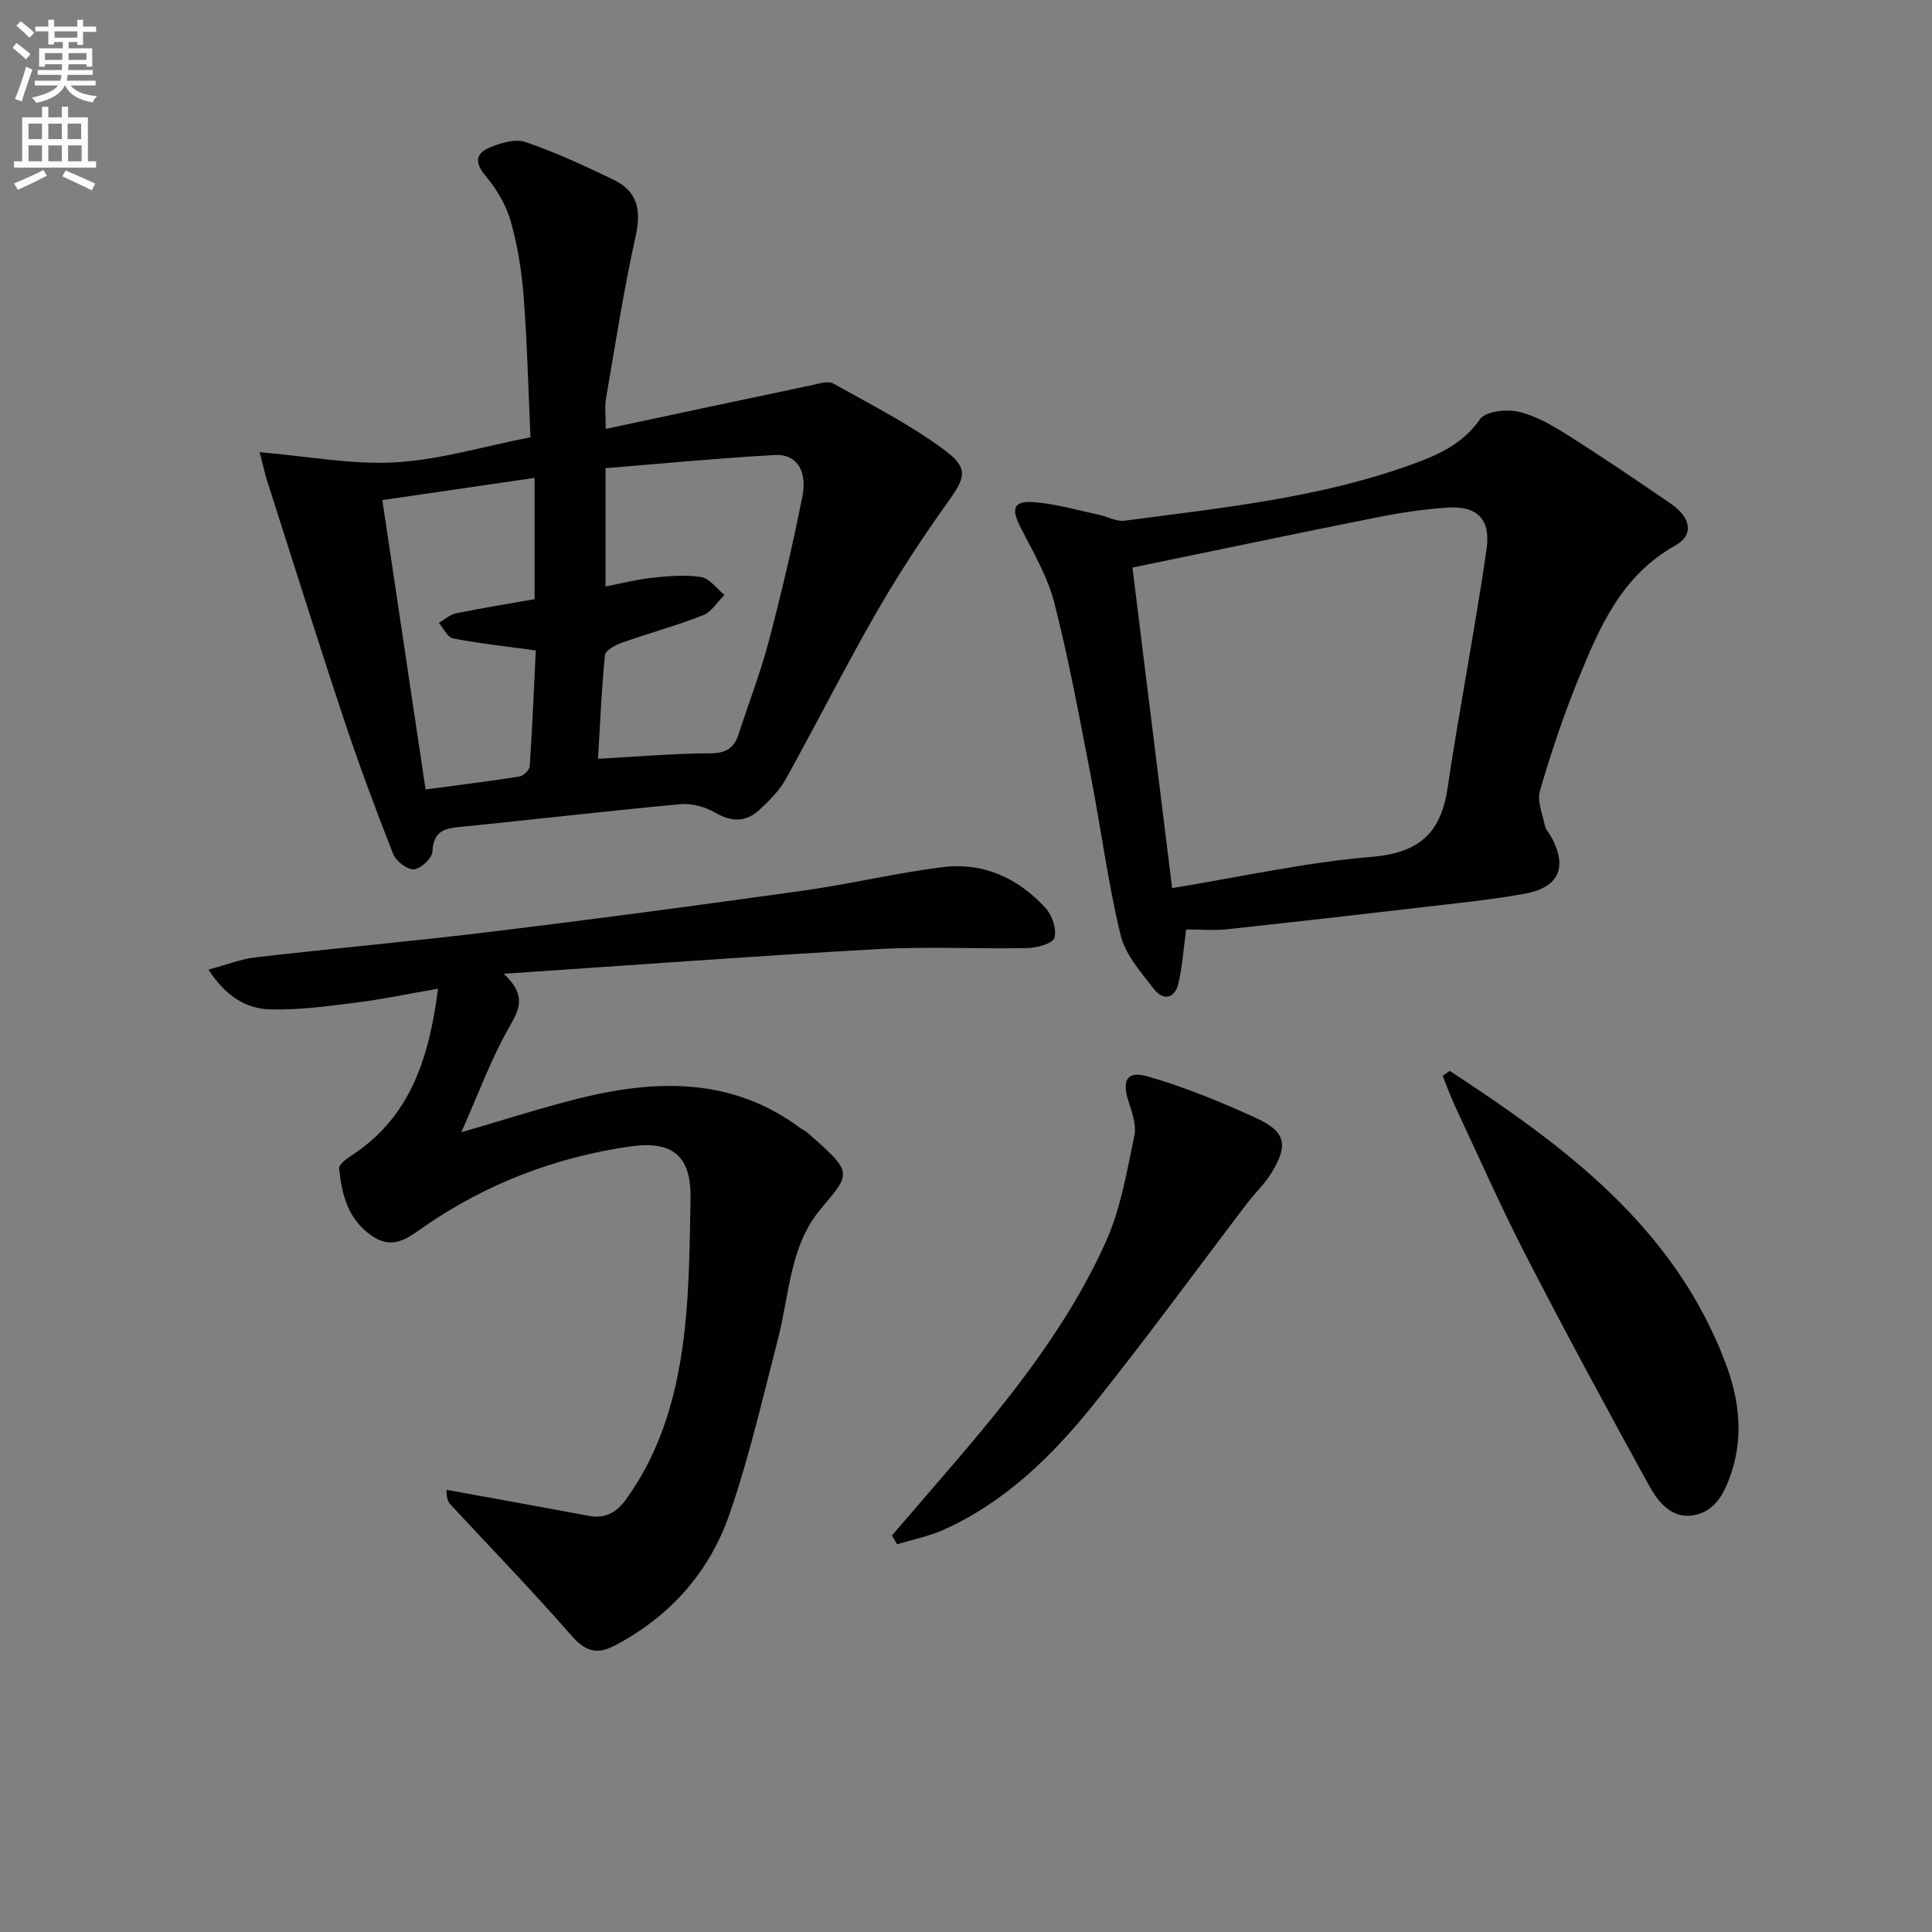 <svg enable-background="new 0 0 400 400" viewBox="0 0 400 400" xmlns="http://www.w3.org/2000/svg"><rect x="0" y="0" width="400" height="400" fill="#808080" stroke="none"/><path d="m2.6 9.9.8-1c.9.7 1.9 1.4 2.9 2.3l-.9 1.1c-1.1-1-2-1.8-2.8-2.4zm.5 10.6c.9-2.1 1.6-4.3 2.3-6.7.4.2.8.4 1.3.6-.7 2.1-1.5 4.3-2.2 6.6zm.3-15.2.9-.9c1 .8 2 1.6 2.8 2.4l-1 1c-.9-.9-1.8-1.7-2.7-2.5zm12.6-1.2h1.2v1.4h2.7v1.1h-2.7v2.7h-1.2v-.6h-1.8v1.3h4.9v3.8h-1.2v-.5h-3.7c0 .4-.1.9-.1 1.2h5.1v1h-5.2c0 .5-.1.9-.2 1.2h6v1h-5.2c1.1 1.3 2.9 2 5.5 2.2-.4.4-.7.8-.9 1.3-2.9-.5-4.8-1.6-5.7-3.5h-.1c-.8 1.7-2.7 2.9-5.9 3.6-.2-.4-.6-.8-.9-1.1 2.8-.6 4.6-1.4 5.4-2.5h-4.8v-1h5.3c.1-.3.2-.7.2-1.2h-4.9v-1h5c0-.4 0-.8.1-1.2h-3.6v.5h-1.2v-3.8h4.9v-1.3h-1.8v.5h-1.2v-2.7h-2.7v-1h2.7v-1.4h1.2v1.4h4.8zm-6.7 8.3h3.6c0-.4 0-.9 0-1.4h-3.6zm1.9-4.6h4.8v-1.3h-4.7v1.3zm6.7 3.2h-3.7v1.4h3.7z" fill="#fbfcfa"/><path d="m8.7 22.1h1.3v2.2h2.8v-2.2h1.3v2.2h4.1v9.1h1.7v1.3h-17v-1.3h1.7v-9.1h4.1zm.3 13.1.7 1.2c-1.8.9-3.8 1.9-6 2.9-.2-.4-.5-.8-.8-1.3 2.3-1 4.4-1.9 6.1-2.8zm-3.1-6.4h2.8v-3.2h-2.8zm0 4.6h2.8v-3.3h-2.8zm4.1-4.6h2.8v-3.2h-2.8zm0 4.6h2.8v-3.3h-2.8zm3.6 1.9c2.1.9 4.1 1.8 6.1 2.7l-.7 1.4c-2.2-1.1-4.2-2-6.1-2.9zm3.2-9.7h-2.8v3.2h2.8zm-2.7 7.8h2.8v-3.3h-2.8z" fill="#fbfcfa"/><g fill="#010104"><path d="m53.76 93.62c9.94.84 19.09 2.61 28.11 2.1 9.15-.52 18.18-3.28 27.96-5.19-.45-9.88-.68-19.48-1.41-29.05-.4-5.27-1.24-10.6-2.68-15.67-.96-3.36-2.91-6.68-5.19-9.37-2.29-2.7-2.13-4.62.74-5.85 2.3-.99 5.37-1.91 7.52-1.18 6.24 2.13 12.26 4.94 18.22 7.8 4.94 2.38 5.78 6.28 4.58 11.66-2.48 11.15-4.21 22.46-6.16 33.73-.27 1.56-.04 3.21-.04 6.2 14.73-3.14 28.78-6.14 42.83-9.09 1.4-.3 3.22-.91 4.26-.32 7.78 4.36 15.82 8.44 22.96 13.72 5.28 3.9 4.4 5.78.59 11.11-5.29 7.41-10.29 15.07-14.82 22.97-6.44 11.23-12.25 22.81-18.55 34.12-1.34 2.41-3.43 4.49-5.49 6.39-2.74 2.53-5.7 2.52-9.07.57-2.08-1.21-4.87-1.99-7.24-1.77-14.88 1.36-29.72 3.12-44.59 4.6-3.49.35-6.54.36-6.76 5.2-.06 1.37-2.41 3.59-3.83 3.68-1.41.09-3.73-1.7-4.31-3.19-3.64-9.25-7.1-18.58-10.24-28.01-5.43-16.35-10.58-32.79-15.83-49.19-.47-1.44-.77-2.9-1.56-5.97zm70.05 63.48c8.29-.45 15.74-1.11 23.19-1.13 3.25-.01 4.97-1.03 5.91-3.94 2.09-6.46 4.56-12.81 6.28-19.36 2.61-9.92 4.97-19.92 6.95-29.98 1.05-5.3-1.32-8.73-5.66-8.49-11.7.65-23.38 1.78-35.11 2.73v24.49c3.48-.67 6.51-1.47 9.58-1.79 3.38-.35 6.89-.69 10.2-.16 1.77.28 3.23 2.41 4.84 3.71-1.46 1.44-2.67 3.51-4.43 4.2-5.52 2.16-11.27 3.73-16.86 5.71-1.33.47-3.36 1.58-3.45 2.56-.71 7.06-1 14.17-1.44 21.45zm-35.7 6.35c7.06-.95 13.26-1.7 19.42-2.68.84-.13 2.09-1.33 2.14-2.1.54-8.06.87-16.13 1.26-24-6.11-.84-11.68-1.44-17.16-2.5-1.13-.22-1.94-2.1-2.9-3.22 1.17-.67 2.26-1.7 3.52-1.96 5.45-1.11 10.95-2 16.29-2.94 0-8.66 0-16.59 0-25.11-10.38 1.51-20.42 2.98-31.52 4.6 3 20.08 5.9 39.53 8.95 59.91z"/><path d="m90.69 204.7c-6.23 1.08-11.68 2.22-17.19 2.91-5.86.73-11.79 1.55-17.66 1.37-4.9-.15-9.1-2.71-12.68-8.23 3.74-1 6.72-2.2 9.8-2.55 16.34-1.88 32.73-3.34 49.06-5.33 21.42-2.61 42.82-5.47 64.19-8.46 9.69-1.36 19.25-3.66 28.96-4.88 8.42-1.06 15.66 2.29 21.32 8.49 1.36 1.49 2.31 4.35 1.82 6.14-.32 1.16-3.58 2.09-5.54 2.13-10.32.21-20.68-.36-30.97.21-25.34 1.42-50.66 3.31-77.51 5.11 5.04 4.7 3.05 7.66.92 11.44-3.68 6.55-6.29 13.7-9.69 21.37 8.83-2.56 16.36-5 24.01-6.92 16.16-4.05 31.96-4.55 46.23 6.1.4.3.9.47 1.27.79 9.82 8.57 9.19 8.34 2.79 16.04-6.33 7.62-6.37 17.61-8.73 26.71-3.16 12.2-5.96 24.54-10.08 36.42-4.16 11.97-12.32 21.15-23.76 27.15-3.71 1.95-6.11 1.15-8.94-2.09-8.07-9.24-16.62-18.05-24.97-27.05-.52-.55-.91-1.22-.89-3.12 5.25.95 10.49 1.9 15.74 2.86 4.57.84 9.14 1.69 13.71 2.53 3.28.6 5.62-.55 7.64-3.32 7.7-10.59 10.86-22.78 12.24-35.42.97-8.91 1.02-17.93 1.19-26.91.17-8.9-3.72-12.11-12.6-10.82-15.37 2.24-29.52 7.64-42.34 16.44-3.42 2.35-6.57 5.21-11.16 1.97-4.9-3.45-6.1-8.52-6.66-13.87-.08-.8 1.51-1.99 2.54-2.66 12.13-7.89 16.07-19.99 17.94-34.55z"/><path d="m245.58 192.43c-.54 4-.78 7.63-1.59 11.13-.73 3.17-3.12 3.71-5.05 1.24-2.7-3.47-5.94-7.13-6.93-11.19-2.61-10.76-4.02-21.82-6.13-32.71-2.33-12.04-4.54-24.13-7.57-36-1.4-5.51-4.43-10.64-7.05-15.78-1.95-3.83-1.45-5.48 2.83-5.15 4.54.35 9.01 1.67 13.51 2.62 1.75.37 3.54 1.43 5.18 1.22 20.21-2.67 40.55-4.72 59.89-11.79 5.32-1.94 10.24-4.19 13.77-9.25 1.15-1.65 5.52-2.1 8.03-1.51 3.61.85 7.05 2.89 10.26 4.92 7.17 4.53 14.18 9.3 21.18 14.09 4.25 2.91 4.83 6.51.92 8.69-11.07 6.18-15.68 16.86-20.06 27.66-3.06 7.52-5.65 15.26-7.93 23.05-.63 2.13.49 4.82 1 7.21.2.93.98 1.72 1.45 2.61 3.26 6.17 1.39 10.24-5.51 11.52-4.57.85-9.19 1.42-13.81 1.96-15.98 1.86-31.96 3.7-47.95 5.43-2.75.28-5.56.03-8.44.03zm-2.9-8.56c14.45-2.36 27.76-5.35 41.23-6.46 9.78-.8 14.38-4.78 15.79-14.23 2.46-16.54 5.7-32.97 8.08-49.52.9-6.21-2-8.93-7.94-8.57-4.95.3-9.9 1.06-14.76 2.03-16.68 3.32-33.33 6.83-50.62 10.39 2.7 21.77 5.44 43.93 8.22 66.36z"/><path d="m300.15 221.72c23.74 15.52 46.34 32.21 57.02 60.26 2.8 7.35 3.9 15.04 1.31 22.87-1.37 4.16-3.31 8.07-7.83 8.87-4.59.82-7.41-2.83-9.31-6.29-8.63-15.7-17.16-31.46-25.36-47.38-5.25-10.18-9.88-20.68-14.74-31.06-.96-2.04-1.71-4.18-2.55-6.27.48-.33.97-.67 1.46-1z"/><path d="m184.66 317.91c2.77-3.22 5.53-6.44 8.31-9.65 13.73-15.86 27.33-31.91 36.01-51.22 3.06-6.81 4.31-14.5 5.88-21.89.47-2.22-.5-4.87-1.24-7.19-1.35-4.24-.32-6.33 3.92-5.12 7.72 2.21 15.25 5.31 22.57 8.66 6.11 2.79 6.67 5.6 3.1 11.39-1.38 2.24-3.37 4.09-4.98 6.2-10.56 13.87-20.83 27.98-31.73 41.58-8.56 10.68-18.32 20.27-31.09 26.03-3.06 1.38-6.44 2.04-9.68 3.03-.35-.61-.71-1.22-1.07-1.82z"/></g></svg>
